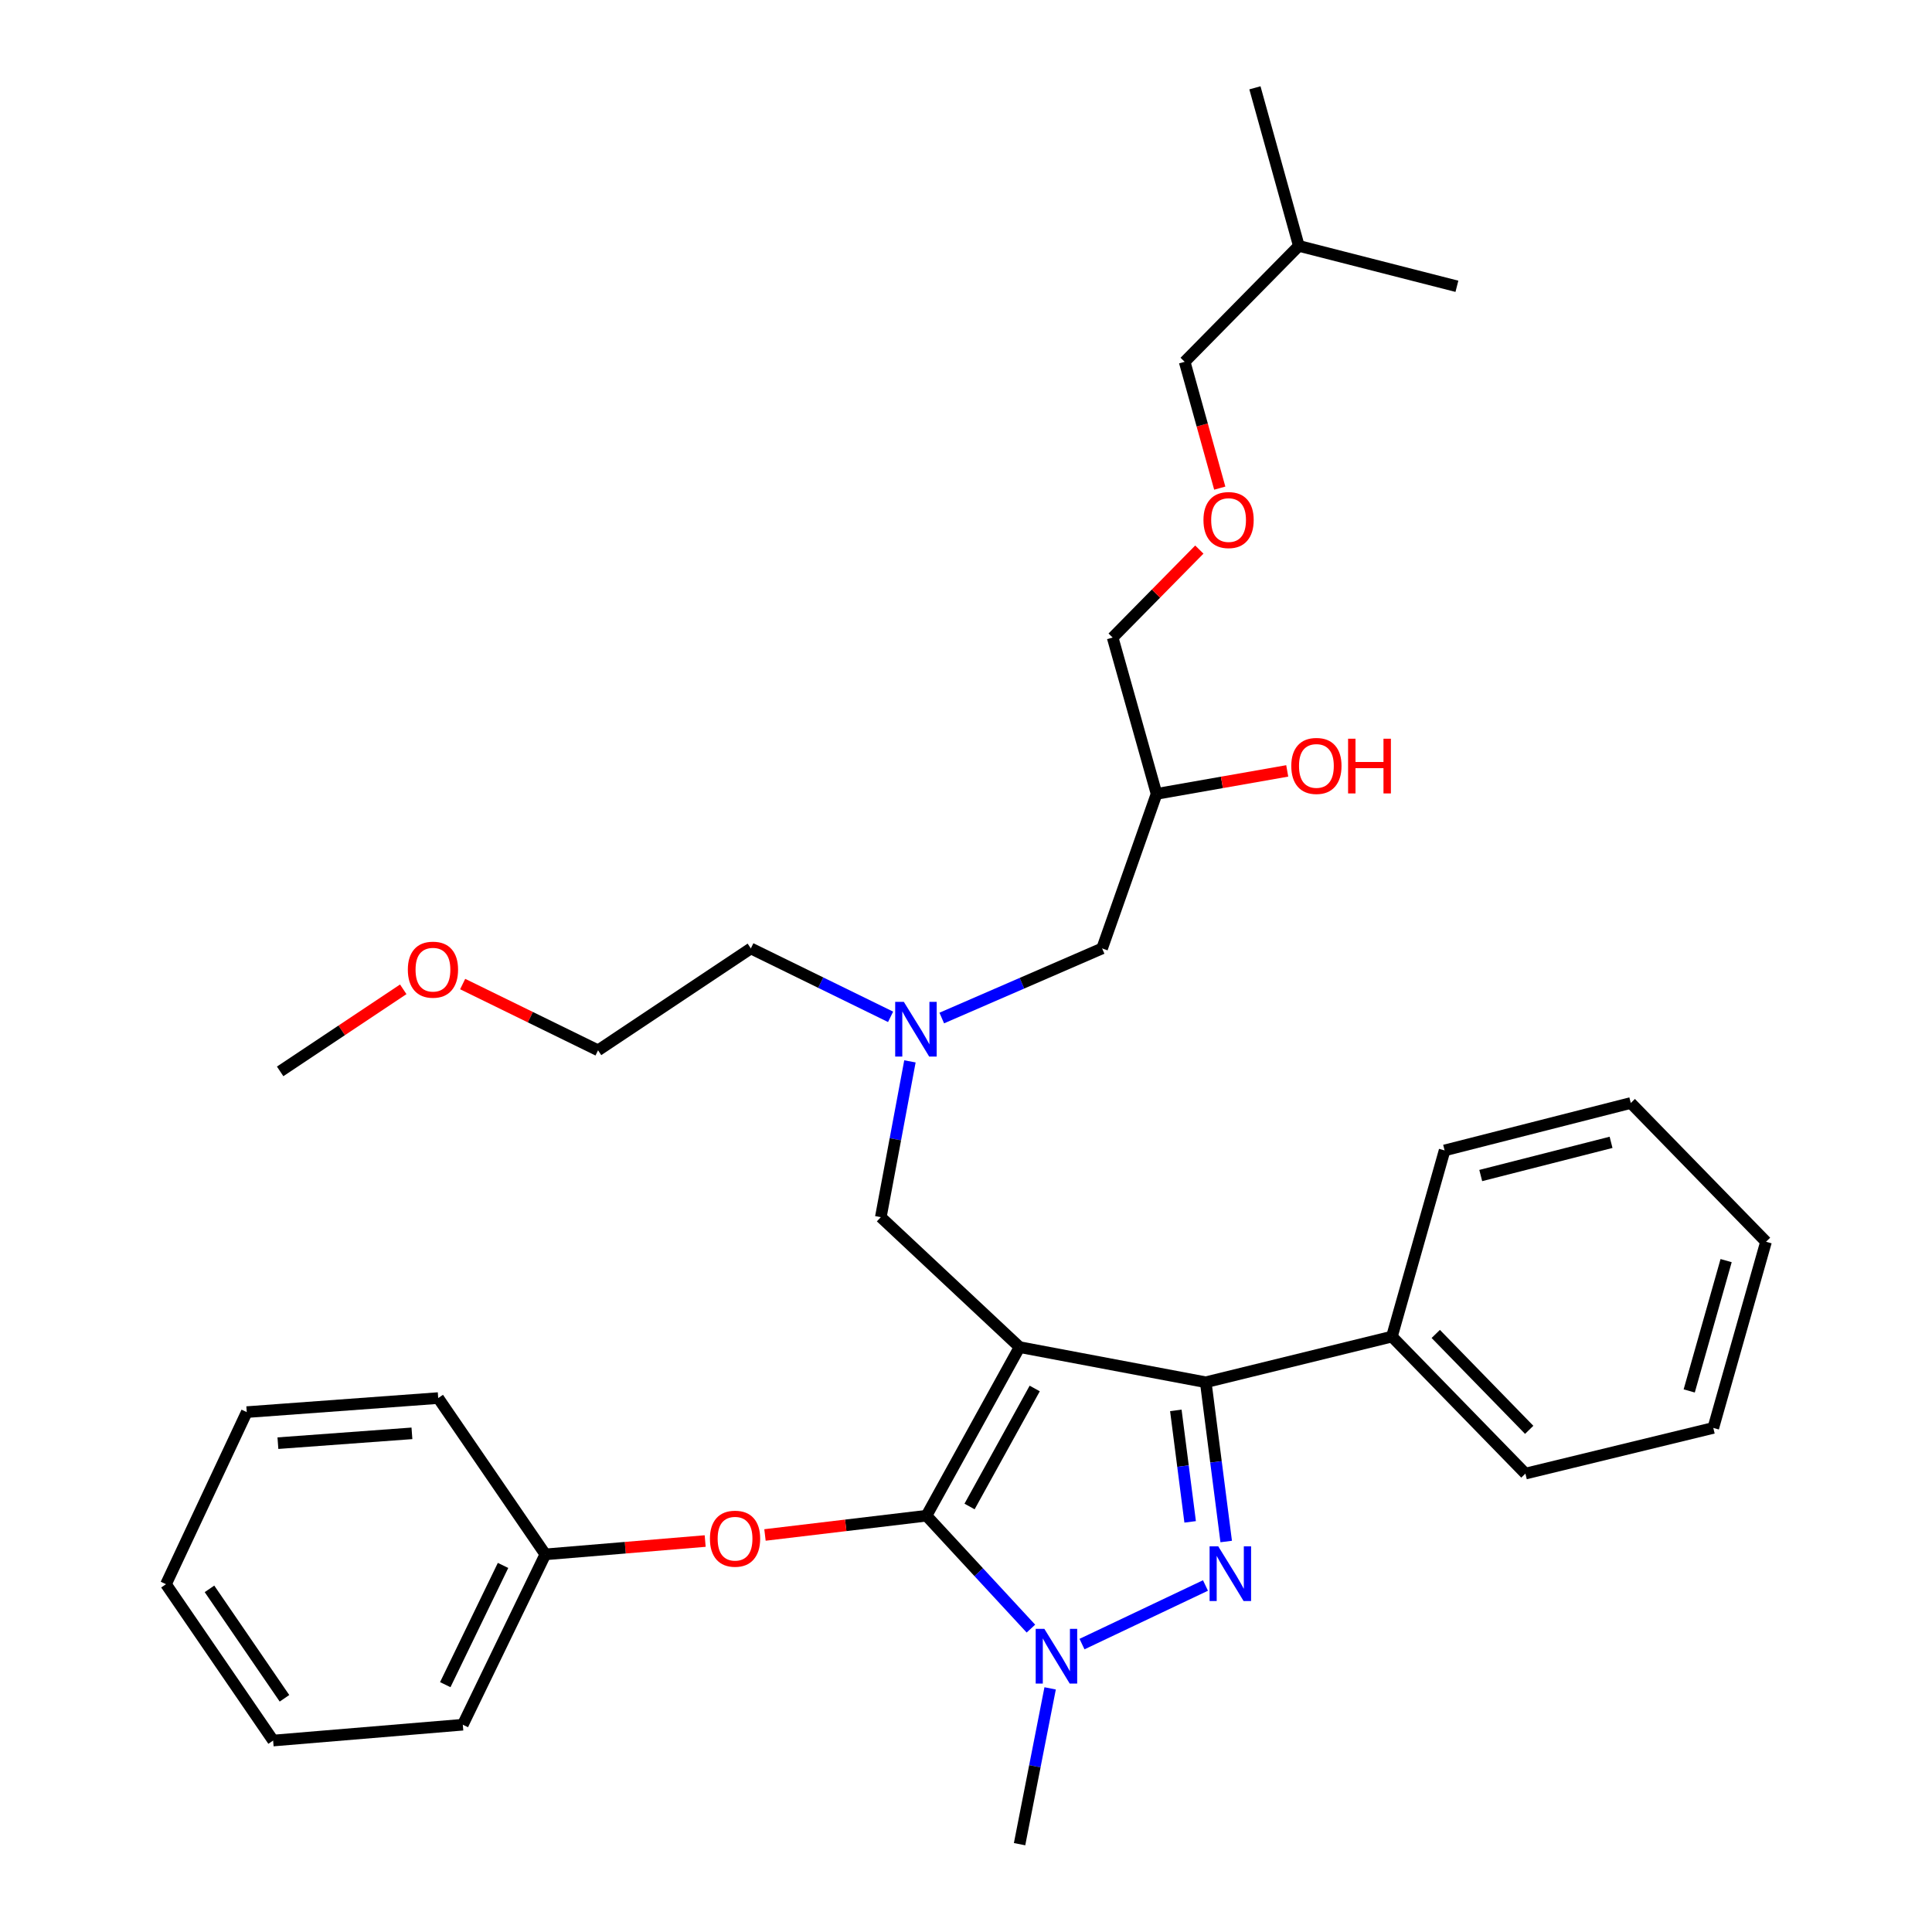 <?xml version='1.0' encoding='iso-8859-1'?>
<svg version='1.1' baseProfile='full'
              xmlns='http://www.w3.org/2000/svg'
                      xmlns:rdkit='http://www.rdkit.org/xml'
                      xmlns:xlink='http://www.w3.org/1999/xlink'
                  xml:space='preserve'
width='1000px' height='1000px' viewBox='0 0 1000 1000'>
<!-- END OF HEADER -->
<rect style='opacity:1.0;fill:#FFFFFF;stroke:none' width='1000' height='1000' x='0' y='0'> </rect>
<path class='bond-0' d='M 460.969,526.309 L 424.802,508.608' style='fill:none;fill-rule:evenodd;stroke:#0000FF;stroke-width:6px;stroke-linecap:butt;stroke-linejoin:miter;stroke-opacity:1' />
<path class='bond-0' d='M 424.802,508.608 L 388.635,490.907' style='fill:none;fill-rule:evenodd;stroke:#000000;stroke-width:6px;stroke-linecap:butt;stroke-linejoin:miter;stroke-opacity:1' />
<path class='bond-1' d='M 487.454,526.929 L 528.952,508.918' style='fill:none;fill-rule:evenodd;stroke:#0000FF;stroke-width:6px;stroke-linecap:butt;stroke-linejoin:miter;stroke-opacity:1' />
<path class='bond-1' d='M 528.952,508.918 L 570.451,490.907' style='fill:none;fill-rule:evenodd;stroke:#000000;stroke-width:6px;stroke-linecap:butt;stroke-linejoin:miter;stroke-opacity:1' />
<path class='bond-2' d='M 470.979,549.364 L 463.445,589.682' style='fill:none;fill-rule:evenodd;stroke:#0000FF;stroke-width:6px;stroke-linecap:butt;stroke-linejoin:miter;stroke-opacity:1' />
<path class='bond-2' d='M 463.445,589.682 L 455.911,630.001' style='fill:none;fill-rule:evenodd;stroke:#000000;stroke-width:6px;stroke-linecap:butt;stroke-linejoin:miter;stroke-opacity:1' />
<path class='bond-3' d='M 570.451,490.907 L 598.639,410.913' style='fill:none;fill-rule:evenodd;stroke:#000000;stroke-width:6px;stroke-linecap:butt;stroke-linejoin:miter;stroke-opacity:1' />
<path class='bond-4' d='M 598.639,410.913 L 632.453,404.965' style='fill:none;fill-rule:evenodd;stroke:#000000;stroke-width:6px;stroke-linecap:butt;stroke-linejoin:miter;stroke-opacity:1' />
<path class='bond-4' d='M 632.453,404.965 L 666.267,399.017' style='fill:none;fill-rule:evenodd;stroke:#FF0000;stroke-width:6px;stroke-linecap:butt;stroke-linejoin:miter;stroke-opacity:1' />
<path class='bond-5' d='M 598.639,410.913 L 575.911,330.002' style='fill:none;fill-rule:evenodd;stroke:#000000;stroke-width:6px;stroke-linecap:butt;stroke-linejoin:miter;stroke-opacity:1' />
<path class='bond-6' d='M 575.911,330.002 L 598.342,307.231' style='fill:none;fill-rule:evenodd;stroke:#000000;stroke-width:6px;stroke-linecap:butt;stroke-linejoin:miter;stroke-opacity:1' />
<path class='bond-6' d='M 598.342,307.231 L 620.773,284.46' style='fill:none;fill-rule:evenodd;stroke:#FF0000;stroke-width:6px;stroke-linecap:butt;stroke-linejoin:miter;stroke-opacity:1' />
<path class='bond-7' d='M 631.343,252.651 L 622.263,219.962' style='fill:none;fill-rule:evenodd;stroke:#FF0000;stroke-width:6px;stroke-linecap:butt;stroke-linejoin:miter;stroke-opacity:1' />
<path class='bond-7' d='M 622.263,219.962 L 613.182,187.274' style='fill:none;fill-rule:evenodd;stroke:#000000;stroke-width:6px;stroke-linecap:butt;stroke-linejoin:miter;stroke-opacity:1' />
<path class='bond-8' d='M 613.182,187.274 L 672.274,127.274' style='fill:none;fill-rule:evenodd;stroke:#000000;stroke-width:6px;stroke-linecap:butt;stroke-linejoin:miter;stroke-opacity:1' />
<path class='bond-9' d='M 455.911,630.001 L 527.729,697.268' style='fill:none;fill-rule:evenodd;stroke:#000000;stroke-width:6px;stroke-linecap:butt;stroke-linejoin:miter;stroke-opacity:1' />
<path class='bond-10' d='M 533.598,842.965 L 506.573,813.747' style='fill:none;fill-rule:evenodd;stroke:#0000FF;stroke-width:6px;stroke-linecap:butt;stroke-linejoin:miter;stroke-opacity:1' />
<path class='bond-10' d='M 506.573,813.747 L 479.547,784.528' style='fill:none;fill-rule:evenodd;stroke:#000000;stroke-width:6px;stroke-linecap:butt;stroke-linejoin:miter;stroke-opacity:1' />
<path class='bond-11' d='M 560.045,850.976 L 623.954,820.648' style='fill:none;fill-rule:evenodd;stroke:#0000FF;stroke-width:6px;stroke-linecap:butt;stroke-linejoin:miter;stroke-opacity:1' />
<path class='bond-12' d='M 543.55,873.893 L 535.64,914.219' style='fill:none;fill-rule:evenodd;stroke:#0000FF;stroke-width:6px;stroke-linecap:butt;stroke-linejoin:miter;stroke-opacity:1' />
<path class='bond-12' d='M 535.64,914.219 L 527.729,954.545' style='fill:none;fill-rule:evenodd;stroke:#000000;stroke-width:6px;stroke-linecap:butt;stroke-linejoin:miter;stroke-opacity:1' />
<path class='bond-13' d='M 479.547,784.528 L 437.751,789.513' style='fill:none;fill-rule:evenodd;stroke:#000000;stroke-width:6px;stroke-linecap:butt;stroke-linejoin:miter;stroke-opacity:1' />
<path class='bond-13' d='M 437.751,789.513 L 395.954,794.499' style='fill:none;fill-rule:evenodd;stroke:#FF0000;stroke-width:6px;stroke-linecap:butt;stroke-linejoin:miter;stroke-opacity:1' />
<path class='bond-14' d='M 479.547,784.528 L 527.729,697.268' style='fill:none;fill-rule:evenodd;stroke:#000000;stroke-width:6px;stroke-linecap:butt;stroke-linejoin:miter;stroke-opacity:1' />
<path class='bond-14' d='M 501.842,779.759 L 535.569,718.676' style='fill:none;fill-rule:evenodd;stroke:#000000;stroke-width:6px;stroke-linecap:butt;stroke-linejoin:miter;stroke-opacity:1' />
<path class='bond-15' d='M 527.729,697.268 L 624.092,715.454' style='fill:none;fill-rule:evenodd;stroke:#000000;stroke-width:6px;stroke-linecap:butt;stroke-linejoin:miter;stroke-opacity:1' />
<path class='bond-16' d='M 624.092,715.454 L 720.455,691.818' style='fill:none;fill-rule:evenodd;stroke:#000000;stroke-width:6px;stroke-linecap:butt;stroke-linejoin:miter;stroke-opacity:1' />
<path class='bond-17' d='M 624.092,715.454 L 629.386,756.67' style='fill:none;fill-rule:evenodd;stroke:#000000;stroke-width:6px;stroke-linecap:butt;stroke-linejoin:miter;stroke-opacity:1' />
<path class='bond-17' d='M 629.386,756.67 L 634.679,797.885' style='fill:none;fill-rule:evenodd;stroke:#0000FF;stroke-width:6px;stroke-linecap:butt;stroke-linejoin:miter;stroke-opacity:1' />
<path class='bond-17' d='M 608.609,730.012 L 612.315,758.862' style='fill:none;fill-rule:evenodd;stroke:#000000;stroke-width:6px;stroke-linecap:butt;stroke-linejoin:miter;stroke-opacity:1' />
<path class='bond-17' d='M 612.315,758.862 L 616.02,787.713' style='fill:none;fill-rule:evenodd;stroke:#0000FF;stroke-width:6px;stroke-linecap:butt;stroke-linejoin:miter;stroke-opacity:1' />
<path class='bond-18' d='M 239.475,509.343 L 274.512,526.492' style='fill:none;fill-rule:evenodd;stroke:#FF0000;stroke-width:6px;stroke-linecap:butt;stroke-linejoin:miter;stroke-opacity:1' />
<path class='bond-18' d='M 274.512,526.492 L 309.549,543.64' style='fill:none;fill-rule:evenodd;stroke:#000000;stroke-width:6px;stroke-linecap:butt;stroke-linejoin:miter;stroke-opacity:1' />
<path class='bond-19' d='M 208.72,512.068 L 176.861,533.309' style='fill:none;fill-rule:evenodd;stroke:#FF0000;stroke-width:6px;stroke-linecap:butt;stroke-linejoin:miter;stroke-opacity:1' />
<path class='bond-19' d='M 176.861,533.309 L 145.002,554.55' style='fill:none;fill-rule:evenodd;stroke:#000000;stroke-width:6px;stroke-linecap:butt;stroke-linejoin:miter;stroke-opacity:1' />
<path class='bond-20' d='M 388.635,490.907 L 309.549,543.64' style='fill:none;fill-rule:evenodd;stroke:#000000;stroke-width:6px;stroke-linecap:butt;stroke-linejoin:miter;stroke-opacity:1' />
<path class='bond-21' d='M 364.996,797.637 L 323.633,801.089' style='fill:none;fill-rule:evenodd;stroke:#FF0000;stroke-width:6px;stroke-linecap:butt;stroke-linejoin:miter;stroke-opacity:1' />
<path class='bond-21' d='M 323.633,801.089 L 282.27,804.541' style='fill:none;fill-rule:evenodd;stroke:#000000;stroke-width:6px;stroke-linecap:butt;stroke-linejoin:miter;stroke-opacity:1' />
<path class='bond-22' d='M 239.548,892.71 L 282.27,804.541' style='fill:none;fill-rule:evenodd;stroke:#000000;stroke-width:6px;stroke-linecap:butt;stroke-linejoin:miter;stroke-opacity:1' />
<path class='bond-22' d='M 230.468,871.979 L 260.373,810.261' style='fill:none;fill-rule:evenodd;stroke:#000000;stroke-width:6px;stroke-linecap:butt;stroke-linejoin:miter;stroke-opacity:1' />
<path class='bond-23' d='M 239.548,892.71 L 141.368,900.904' style='fill:none;fill-rule:evenodd;stroke:#000000;stroke-width:6px;stroke-linecap:butt;stroke-linejoin:miter;stroke-opacity:1' />
<path class='bond-24' d='M 282.27,804.541 L 226.821,723.639' style='fill:none;fill-rule:evenodd;stroke:#000000;stroke-width:6px;stroke-linecap:butt;stroke-linejoin:miter;stroke-opacity:1' />
<path class='bond-25' d='M 141.368,900.904 L 85.91,819.983' style='fill:none;fill-rule:evenodd;stroke:#000000;stroke-width:6px;stroke-linecap:butt;stroke-linejoin:miter;stroke-opacity:1' />
<path class='bond-25' d='M 147.247,879.036 L 108.426,822.392' style='fill:none;fill-rule:evenodd;stroke:#000000;stroke-width:6px;stroke-linecap:butt;stroke-linejoin:miter;stroke-opacity:1' />
<path class='bond-26' d='M 720.455,691.818 L 789.548,762.728' style='fill:none;fill-rule:evenodd;stroke:#000000;stroke-width:6px;stroke-linecap:butt;stroke-linejoin:miter;stroke-opacity:1' />
<path class='bond-26' d='M 743.146,690.443 L 791.511,740.08' style='fill:none;fill-rule:evenodd;stroke:#000000;stroke-width:6px;stroke-linecap:butt;stroke-linejoin:miter;stroke-opacity:1' />
<path class='bond-27' d='M 720.455,691.818 L 747.725,595.455' style='fill:none;fill-rule:evenodd;stroke:#000000;stroke-width:6px;stroke-linecap:butt;stroke-linejoin:miter;stroke-opacity:1' />
<path class='bond-28' d='M 789.548,762.728 L 886.801,739.091' style='fill:none;fill-rule:evenodd;stroke:#000000;stroke-width:6px;stroke-linecap:butt;stroke-linejoin:miter;stroke-opacity:1' />
<path class='bond-29' d='M 886.801,739.091 L 914.09,642.728' style='fill:none;fill-rule:evenodd;stroke:#000000;stroke-width:6px;stroke-linecap:butt;stroke-linejoin:miter;stroke-opacity:1' />
<path class='bond-29' d='M 874.334,719.947 L 893.437,652.493' style='fill:none;fill-rule:evenodd;stroke:#000000;stroke-width:6px;stroke-linecap:butt;stroke-linejoin:miter;stroke-opacity:1' />
<path class='bond-30' d='M 914.09,642.728 L 844.088,570.91' style='fill:none;fill-rule:evenodd;stroke:#000000;stroke-width:6px;stroke-linecap:butt;stroke-linejoin:miter;stroke-opacity:1' />
<path class='bond-31' d='M 844.088,570.91 L 747.725,595.455' style='fill:none;fill-rule:evenodd;stroke:#000000;stroke-width:6px;stroke-linecap:butt;stroke-linejoin:miter;stroke-opacity:1' />
<path class='bond-31' d='M 833.882,591.27 L 766.428,608.452' style='fill:none;fill-rule:evenodd;stroke:#000000;stroke-width:6px;stroke-linecap:butt;stroke-linejoin:miter;stroke-opacity:1' />
<path class='bond-32' d='M 85.91,819.983 L 127.724,730.906' style='fill:none;fill-rule:evenodd;stroke:#000000;stroke-width:6px;stroke-linecap:butt;stroke-linejoin:miter;stroke-opacity:1' />
<path class='bond-33' d='M 226.821,723.639 L 127.724,730.906' style='fill:none;fill-rule:evenodd;stroke:#000000;stroke-width:6px;stroke-linecap:butt;stroke-linejoin:miter;stroke-opacity:1' />
<path class='bond-33' d='M 213.215,741.894 L 143.847,746.981' style='fill:none;fill-rule:evenodd;stroke:#000000;stroke-width:6px;stroke-linecap:butt;stroke-linejoin:miter;stroke-opacity:1' />
<path class='bond-34' d='M 672.274,127.274 L 649.545,45.455' style='fill:none;fill-rule:evenodd;stroke:#000000;stroke-width:6px;stroke-linecap:butt;stroke-linejoin:miter;stroke-opacity:1' />
<path class='bond-35' d='M 672.274,127.274 L 754.093,148.186' style='fill:none;fill-rule:evenodd;stroke:#000000;stroke-width:6px;stroke-linecap:butt;stroke-linejoin:miter;stroke-opacity:1' />
<path  class='atom-0' d='M 467.828 518.57
L 477.108 533.57
Q 478.028 535.05, 479.508 537.73
Q 480.988 540.41, 481.068 540.57
L 481.068 518.57
L 484.828 518.57
L 484.828 546.89
L 480.948 546.89
L 470.988 530.49
Q 469.828 528.57, 468.588 526.37
Q 467.388 524.17, 467.028 523.49
L 467.028 546.89
L 463.348 546.89
L 463.348 518.57
L 467.828 518.57
' fill='#0000FF'/>
<path  class='atom-4' d='M 668.367 396.44
Q 668.367 389.64, 671.727 385.84
Q 675.087 382.04, 681.367 382.04
Q 687.647 382.04, 691.007 385.84
Q 694.367 389.64, 694.367 396.44
Q 694.367 403.32, 690.967 407.24
Q 687.567 411.12, 681.367 411.12
Q 675.127 411.12, 671.727 407.24
Q 668.367 403.36, 668.367 396.44
M 681.367 407.92
Q 685.687 407.92, 688.007 405.04
Q 690.367 402.12, 690.367 396.44
Q 690.367 390.88, 688.007 388.08
Q 685.687 385.24, 681.367 385.24
Q 677.047 385.24, 674.687 388.04
Q 672.367 390.84, 672.367 396.44
Q 672.367 402.16, 674.687 405.04
Q 677.047 407.92, 681.367 407.92
' fill='#FF0000'/>
<path  class='atom-4' d='M 697.767 382.36
L 701.607 382.36
L 701.607 394.4
L 716.087 394.4
L 716.087 382.36
L 719.927 382.36
L 719.927 410.68
L 716.087 410.68
L 716.087 397.6
L 701.607 397.6
L 701.607 410.68
L 697.767 410.68
L 697.767 382.36
' fill='#FF0000'/>
<path  class='atom-5' d='M 622.91 269.174
Q 622.91 262.374, 626.27 258.574
Q 629.63 254.774, 635.91 254.774
Q 642.19 254.774, 645.55 258.574
Q 648.91 262.374, 648.91 269.174
Q 648.91 276.054, 645.51 279.974
Q 642.11 283.854, 635.91 283.854
Q 629.67 283.854, 626.27 279.974
Q 622.91 276.094, 622.91 269.174
M 635.91 280.654
Q 640.23 280.654, 642.55 277.774
Q 644.91 274.854, 644.91 269.174
Q 644.91 263.614, 642.55 260.814
Q 640.23 257.974, 635.91 257.974
Q 631.59 257.974, 629.23 260.774
Q 626.91 263.574, 626.91 269.174
Q 626.91 274.894, 629.23 277.774
Q 631.59 280.654, 635.91 280.654
' fill='#FF0000'/>
<path  class='atom-8' d='M 540.554 843.095
L 549.834 858.095
Q 550.754 859.575, 552.234 862.255
Q 553.714 864.935, 553.794 865.095
L 553.794 843.095
L 557.554 843.095
L 557.554 871.415
L 553.674 871.415
L 543.714 855.015
Q 542.554 853.095, 541.314 850.895
Q 540.114 848.695, 539.754 848.015
L 539.754 871.415
L 536.074 871.415
L 536.074 843.095
L 540.554 843.095
' fill='#0000FF'/>
<path  class='atom-12' d='M 630.559 800.383
L 639.839 815.383
Q 640.759 816.863, 642.239 819.543
Q 643.719 822.223, 643.799 822.383
L 643.799 800.383
L 647.559 800.383
L 647.559 828.703
L 643.679 828.703
L 633.719 812.303
Q 632.559 810.383, 631.319 808.183
Q 630.119 805.983, 629.759 805.303
L 629.759 828.703
L 626.079 828.703
L 626.079 800.383
L 630.559 800.383
' fill='#0000FF'/>
<path  class='atom-13' d='M 211.096 501.897
Q 211.096 495.097, 214.456 491.297
Q 217.816 487.497, 224.096 487.497
Q 230.376 487.497, 233.736 491.297
Q 237.096 495.097, 237.096 501.897
Q 237.096 508.777, 233.696 512.697
Q 230.296 516.577, 224.096 516.577
Q 217.856 516.577, 214.456 512.697
Q 211.096 508.817, 211.096 501.897
M 224.096 513.377
Q 228.416 513.377, 230.736 510.497
Q 233.096 507.577, 233.096 501.897
Q 233.096 496.337, 230.736 493.537
Q 228.416 490.697, 224.096 490.697
Q 219.776 490.697, 217.416 493.497
Q 215.096 496.297, 215.096 501.897
Q 215.096 507.617, 217.416 510.497
Q 219.776 513.377, 224.096 513.377
' fill='#FF0000'/>
<path  class='atom-17' d='M 367.459 796.427
Q 367.459 789.627, 370.819 785.827
Q 374.179 782.027, 380.459 782.027
Q 386.739 782.027, 390.099 785.827
Q 393.459 789.627, 393.459 796.427
Q 393.459 803.307, 390.059 807.227
Q 386.659 811.107, 380.459 811.107
Q 374.219 811.107, 370.819 807.227
Q 367.459 803.347, 367.459 796.427
M 380.459 807.907
Q 384.779 807.907, 387.099 805.027
Q 389.459 802.107, 389.459 796.427
Q 389.459 790.867, 387.099 788.067
Q 384.779 785.227, 380.459 785.227
Q 376.139 785.227, 373.779 788.027
Q 371.459 790.827, 371.459 796.427
Q 371.459 802.147, 373.779 805.027
Q 376.139 807.907, 380.459 807.907
' fill='#FF0000'/>
</svg>
